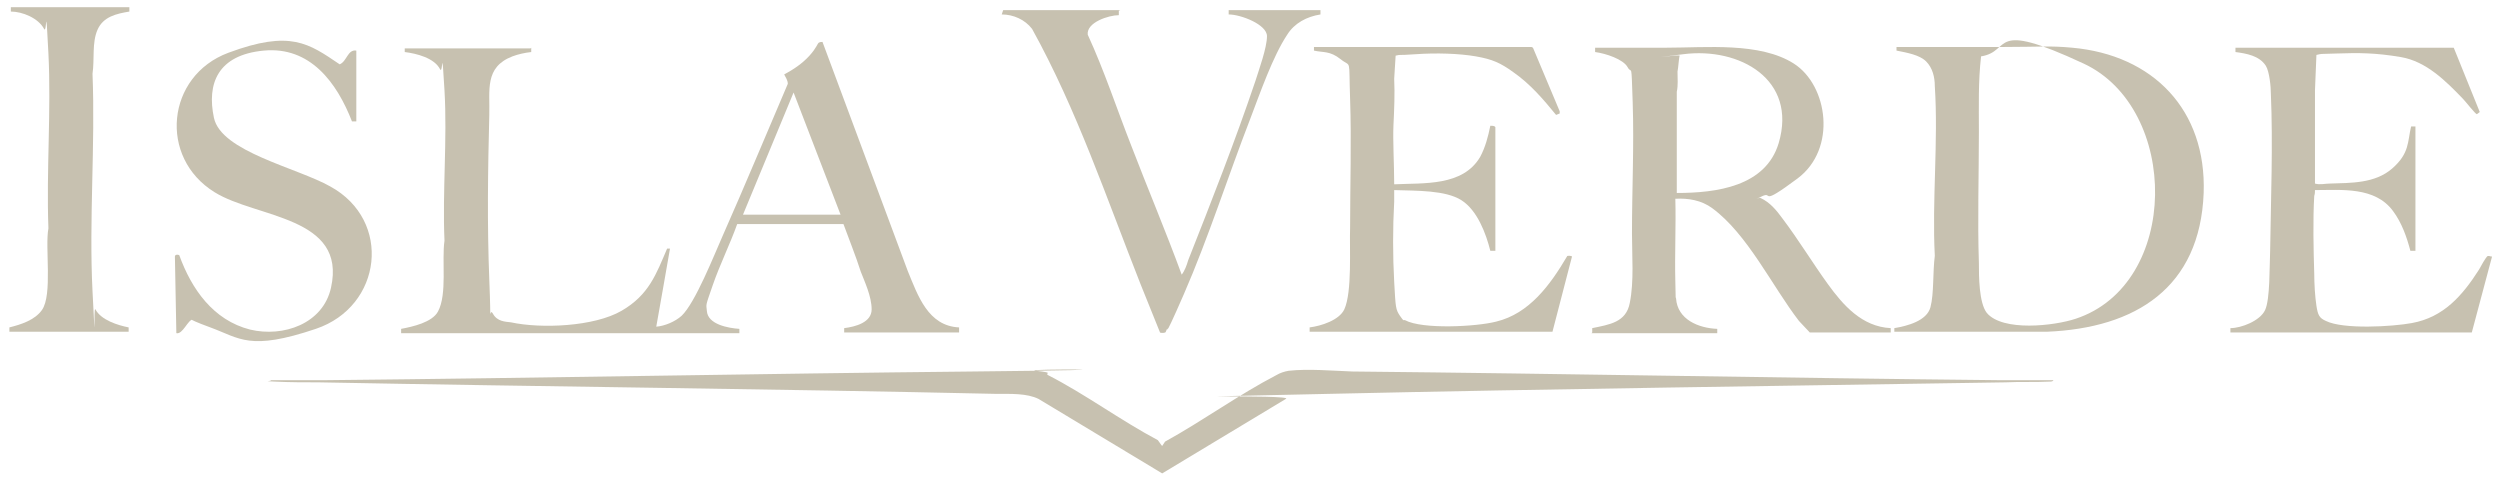 <?xml version="1.0" encoding="UTF-8"?>
<svg id="Livello_1" xmlns="http://www.w3.org/2000/svg" version="1.1" viewBox="0 0 345.9 68">
  <!-- Generator: Adobe Illustrator 29.6.0, SVG Export Plug-In . SVG Version: 2.1.1 Build 207)  -->
  <defs>
    <style>
      .st0 {
        fill: #c7c1b0;
      }
    </style>
  </defs>
  <path class="st0" d="M73.5,6.6v.6c-.9.1-1.8.3-2.6.6-3.9,1.5-3.1,4.7-3.2,8.1-.2,7.6-.3,15.3,0,22.8s-.1,3.6.5,4.7,1.7,1.1,2.5,1.2c4.2.9,11.5.6,15.3-1.6s4.8-5.1,6.3-8.6h.4c0,.1-1.9,10.8-1.9,10.8,1.2-.1,2.6-.7,3.5-1.5,1.9-1.8,4.5-8.4,5.7-11.1,3.1-7,6-14,9-21,0-.5-.3-.9-.5-1.3,1.3-.7,2.5-1.5,3.5-2.6s1.1-1.7,1.3-1.8.3-.1.5-.1l11.8,31.7c1.4,3.4,2.8,7.6,7.1,7.8v.7c0,0-15.9,0-15.9,0v-.6c1.6-.2,3.8-.8,3.8-2.6s-1-3.9-1.5-5.2c-.7-2.2-1.6-4.4-2.4-6.6h-14.7c-1,2.8-2.4,5.6-3.4,8.5s-.9,2.5-.8,3.5c.1,1.9,3,2.4,4.5,2.5v.6h-46.8v-.6c1.6-.3,4.3-.9,5.1-2.4,1.3-2.4.5-7.1.9-9.8-.3-6.8.4-14,0-20.8s-.2-2.2-.6-2.9c-.8-1.6-3.3-2.2-4.9-2.4v-.5c0,0,17.4,0,17.4,0ZM116.3,29.7l-6.5-16.9-7,16.9h13.5Z"/>
  <path class="st0" d="M220.3,46v-.6c2.4-.5,4.7-.8,5.2-3.5.6-3,.3-6.5.3-9.6,0-6,.3-12.1.1-18.1s-.1-3.8-.7-4.9-3-1.9-4.5-2.1v-.6c3.2,0,6.6,0,9.9,0,5.4,0,12.9-.8,17.6,2.2s6,11.8.5,15.9-3.2,1.6-5,2.5-.2,0-.1.2c1.3.6,2.2,1.7,3,2.8,2.2,2.9,4.2,6.2,6.3,9.1s4.7,5.9,8.7,6.1v.6h-11.2c-.5-.5-1-1.1-1.5-1.6-3.7-4.8-7.1-12-12-15.6-1.5-1.1-3.3-1.4-5.1-1.3.1,3.8-.1,7.7,0,11.5s0,1.6.1,2.3c.2,2.9,3.1,4.1,5.7,4.2v.6c0,0-17.4,0-17.4,0ZM232,26.7c5.5,0,12.3-.9,14.1-6.9,2.6-8.8-5.4-13.3-13.2-12.3s-.5,0-.5.2c-.1.2-.2,1.8-.3,2.2,0,.9.1,1.9-.1,2.8v14.1Z"/>
  <path class="st0" d="M262.1,46v-.6c1.8-.3,4.5-1,5-2.9s.3-4.8.6-7.1c-.4-7.7.5-15.8,0-23.5,0-1.2-.3-2.5-1.2-3.4s-2.6-1.2-4.1-1.5v-.5c4.9,0,9.8,0,14.8,0s6.3-.2,9.5.1c11.2,1,18.6,8.6,18.2,20.1-.5,13.1-9.4,18.7-21.7,19.2h-21.1ZM274.1,7.8c-.4,3.5-.3,6.9-.3,10.4,0,6.1-.2,12.2,0,18.2,0,1.8,0,5.5,1.1,6.9,2.2,2.6,9.3,1.8,12.3.8,14.5-4.8,14.4-29.1,1.1-35.3s-9.8-1.7-14.2-1Z"/>
  <path class="st0" d="M160.8,61.7l.4-.6c5.1-2.8,10.2-6.5,15.4-9.2.5-.3,1.1-.5,1.7-.6,2.7-.3,6.1,0,8.8.1,29.7.3,59.5.9,89.2,1.2,2.6,0,5.2,0,7.8,0,0,.2-.4.2-.6.2-1.9.1-4,0-6,.1-31.3.5-62.6.9-93.9,1.6s-4.1,0-5.7.7l-17.1,10.3-17.1-10.3c-1.6-.8-3.9-.7-5.7-.7-31.3-.7-62.6-1-93.9-1.6-1.9,0-4,0-6-.1s-.6,0-.6-.2c2.6,0,5.2,0,7.8,0,29.8-.3,59.5-.9,89.3-1.2s6-.4,8.7-.1,1.2.3,1.7.6c5.1,2.6,10.1,6.3,15.2,9l.5.7Z"/>
  <path class="st0" d="M212.1,6.6l3.7,8.8v.3s-.5.2-.5.2c-1.8-2.2-3.6-4.3-5.9-5.9-1.8-1.3-2.9-1.8-5.2-2.2s-5.5-.5-8.3-.3-1.9,0-2.8.2l-.2,3.2c.1,2.1,0,4.3-.1,6.4s.1,5.5.1,8.2c4.1-.2,9.5.3,11.9-3.8.7-1.3,1.1-2.8,1.4-4.3.3,0,.6,0,.7.2v17.1h-.7c-.6-2.4-1.8-5.6-4-7s-6.2-1.3-9.3-1.4c0,.5,0,1.1,0,1.6-.2,3.6-.2,7.5,0,11.1s.2,3.8.8,4.7.5.5.7.6c2.4,1.3,9.9.9,12.6.2,4.6-1.1,7.5-5.1,9.8-9,0-.2.7-.1.7,0l-2.7,10.4h-33.6v-.6c1.6-.2,4.1-1,4.8-2.5,1.1-2.4.7-8.5.8-11.3,0-5.9.2-11.9,0-17.8s.2-4.3-1.3-5.5-2.4-.9-3.7-1.2v-.5c0,0,30.1,0,30.1,0Z"/>
  <path class="st0" d="M339.5,6.6l3.6,8.9-.4.3c-.2,0-1.6-1.8-1.9-2.1-2.4-2.5-5.1-5.2-8.6-5.8s-5.9-.6-8.8-.5-1.9,0-2.9.2l-.2,4.9v12.9c.7.2,1.4,0,2,0,3-.1,6.3,0,8.7-2.1s2.1-3.7,2.6-5.8h.6c0,0,0,17.2,0,17.2h-.7c-.5-1.9-1.2-3.9-2.4-5.5-2.5-3.4-7.1-2.9-10.8-2.9,0,.3,0,.5-.1.8-.2,3.3-.1,7.5,0,10.8,0,1.3.1,3.1.3,4.4s.4,1.7,1.3,2.1c2.4,1.2,9.2.8,11.9.3,4.4-.8,7-3.8,9.3-7.4.2-.4.9-1.6,1.1-1.8s.4,0,.7,0l-2.8,10.5h-33.4v-.6c1.5,0,4.1-1,4.8-2.5s.6-6,.7-8.3c.1-7,.4-14.6.1-21.6,0-1-.2-3.1-.7-3.9-.9-1.4-2.7-1.7-4.2-1.9v-.6c0,0,30.1,0,30.1,0Z"/>
  <path class="st0" d="M49.3,6.7v10.1h-.6c-2.1-5.4-5.8-10.4-12.2-9.8s-7.9,4.6-6.9,9.3,11.5,6.9,16.1,9.5c8.6,4.7,7.2,16.6-2,19.7s-10.5,1.3-14.6-.2-2.3-1.2-2.4-1.1c-.7,0-1.4,2.1-2.3,1.9l-.2-10.6c0-.3.4-.3.6-.2,1.7,4.7,4.7,9,9.8,10.3,4.6,1.1,10.1-.8,11.2-5.8,2.2-9.9-10.3-9.6-16.1-13.2-7.8-4.8-6.7-16.1,1.9-19.3s11.1-1.3,15.4,1.6c1-.4,1.1-2.1,2.3-1.9Z"/>
  <path class="st0" d="M154.8,1.5v.6c-1.4,0-4.5,1-4.3,2.7,2.3,5,4,10.2,6,15.3,2.3,6,4.8,11.9,7,17.9.4-.5.7-1.3.9-2,3.2-8.1,6.5-16.5,9.3-24.8.5-1.6,1.6-4.6,1.6-6.2s-3.6-3-5.3-3v-.6h12.7v.6c-1.9.3-3.6,1.2-4.6,2.8-2,3-3.8,8.2-5.1,11.6-3.1,8-5.8,16.5-9.2,24.3s-1.8,3.5-2.5,5.2c0,.2-.7.2-.8.1-.9-2.2-1.8-4.5-2.7-6.7-4.7-11.9-8.8-24.1-15-35.3-1-1.3-2.6-2-4.2-2l.2-.6h16.2Z"/>
  <path class="st0" d="M17.9,1v.6c-1.8.3-3.6.7-4.4,2.5s-.4,4.1-.7,6.1c.4,9.9-.5,20.2,0,30.1s.1,1.9.4,2.5c.8,1.5,3.1,2.2,4.6,2.5v.6c0,0-16.5,0-16.5,0v-.6c1.6-.4,3.5-1,4.5-2.4,1.5-2.1.4-8.7.9-11.3-.3-8,.4-16.3,0-24.2s-.2-2.6-.6-3.4c-.8-1.5-3-2.4-4.6-2.4v-.6h16.4Z"/>
</svg>